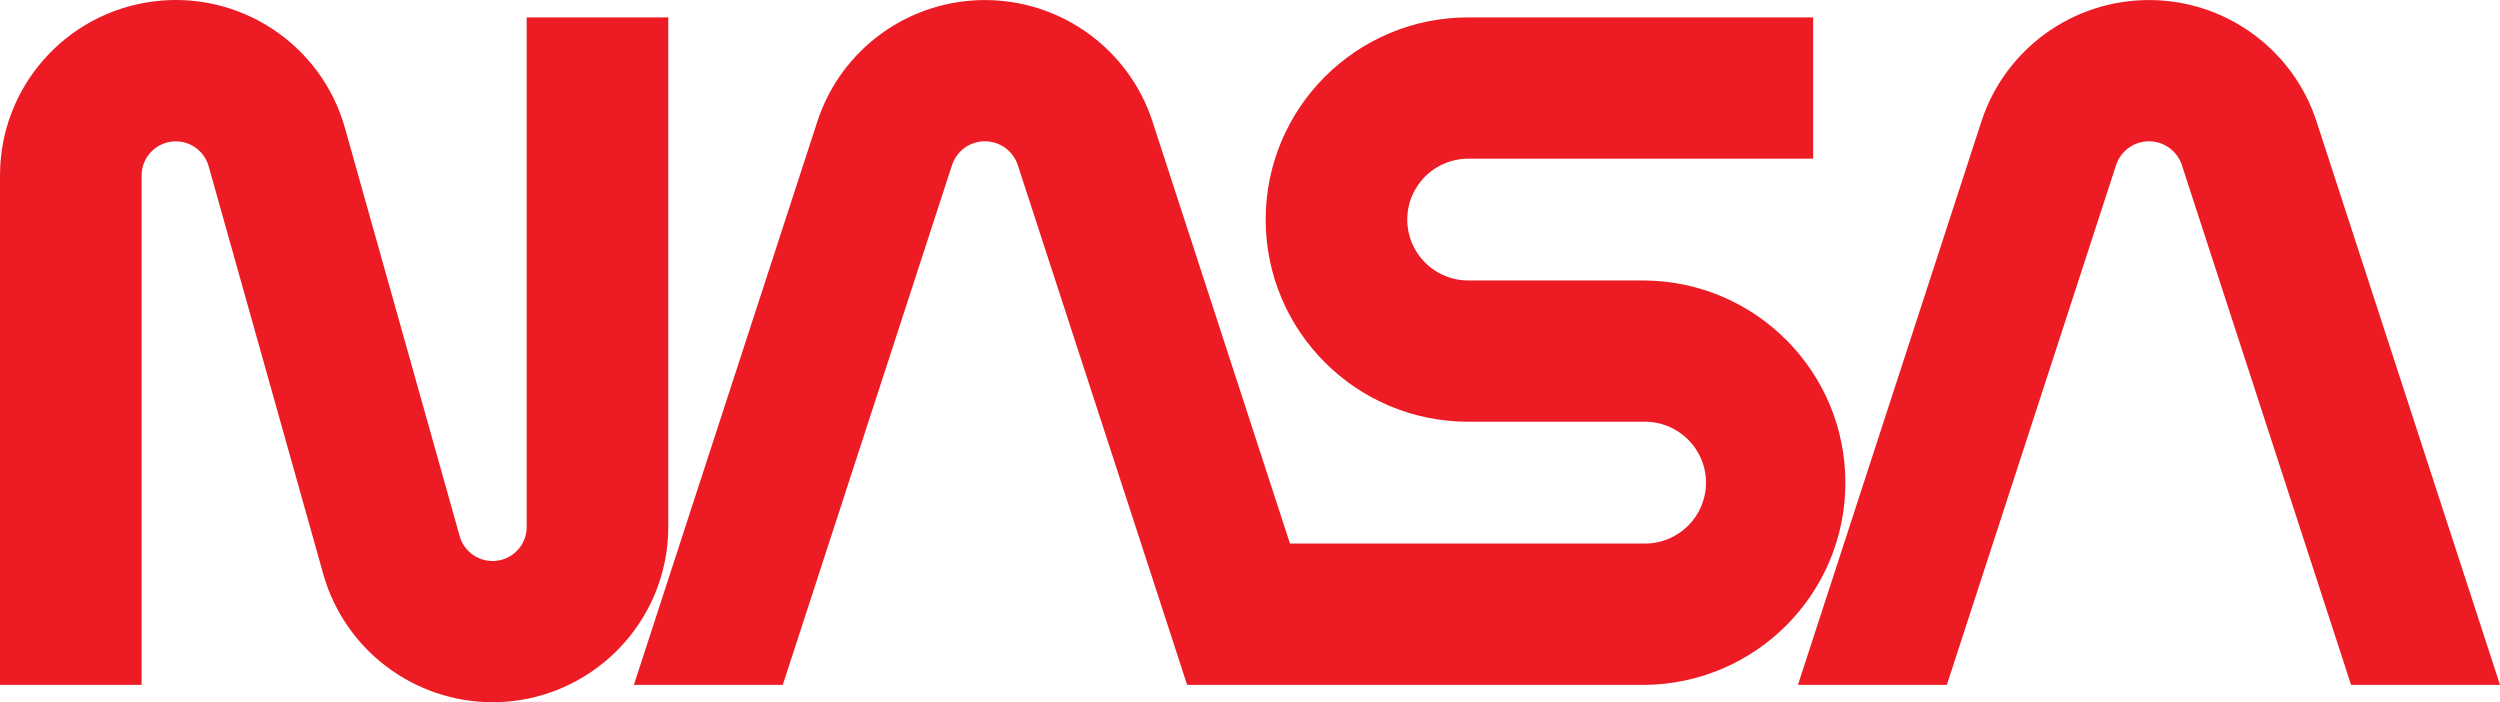<?xml version="1.0" encoding="UTF-8"?>
<svg width="89px" height="25px" viewBox="0 0 89 25" version="1.1" xmlns="http://www.w3.org/2000/svg" xmlns:xlink="http://www.w3.org/1999/xlink">
    <title>nasa-logo</title>
    <g id="resources" stroke="none" stroke-width="1" fill="none" fill-rule="evenodd">
        <g id="resources-singleaddress" transform="translate(-401, -6470)" fill="#ED1C24" fill-rule="nonzero">
            <g id="about" transform="translate(150, 2170)">
                <g id="4" transform="translate(100, 1686)">
                    <g id="customers" transform="translate(0, 2454)">
                        <g id="companies" transform="translate(0, 160)">
                            <path d="M163.283,4.566 L167.364,19.084 C167.526,19.669 168.097,20.043 168.7,19.961 C169.302,19.879 169.751,19.365 169.75,18.758 L169.75,0.62 L174.791,0.62 L174.791,18.758 C174.787,22.204 171.988,24.996 168.534,25 C165.729,24.994 163.268,23.131 162.508,20.436 L158.427,5.915 C158.262,5.334 157.693,4.962 157.092,5.044 C156.492,5.126 156.044,5.637 156.042,6.242 L156.042,24.381 L151,24.381 L151,6.242 C151.001,3.121 153.311,0.481 156.409,0.058 C159.508,-0.365 162.443,1.56 163.283,4.566 Z M227.504,0.002 C230.135,0.002 232.476,1.638 233.385,4.083 L233.468,4.322 L240,24.381 L234.698,24.381 L228.674,5.877 C228.508,5.372 228.036,5.03 227.503,5.03 C227.015,5.03 226.578,5.317 226.381,5.754 L226.333,5.877 L220.308,24.381 L215.007,24.381 L221.539,4.322 C222.38,1.745 224.788,0.002 227.504,0.002 Z M193.262,24.381 L187.233,5.877 C187.067,5.372 186.595,5.03 186.063,5.03 C185.574,5.03 185.137,5.317 184.94,5.754 L184.892,5.877 L178.867,24.381 L173.566,24.381 L180.099,4.322 C180.94,1.745 183.347,0.002 186.063,0.002 C188.694,0.002 191.036,1.638 191.944,4.083 L192.027,4.322 L196.923,19.35 L209.56,19.35 C210.76,19.35 211.733,18.38 211.733,17.182 C211.733,15.985 210.76,15.014 209.56,15.014 L203.271,15.014 C199.287,15.014 196.058,11.792 196.058,7.817 C196.058,3.841 199.287,0.619 203.271,0.619 L215.548,0.619 L215.548,5.649 L203.271,5.649 C202.495,5.649 201.778,6.063 201.39,6.733 C201.001,7.404 201.001,8.231 201.39,8.901 C201.778,9.572 202.495,9.985 203.271,9.985 L209.56,9.985 C213.514,10.028 216.696,13.238 216.696,17.184 C216.696,21.129 213.514,24.339 209.56,24.382 L193.262,24.381 Z" id="nasa-logo"></path>
                        </g>
                    </g>
                </g>
            </g>
        </g>
    </g>
</svg>